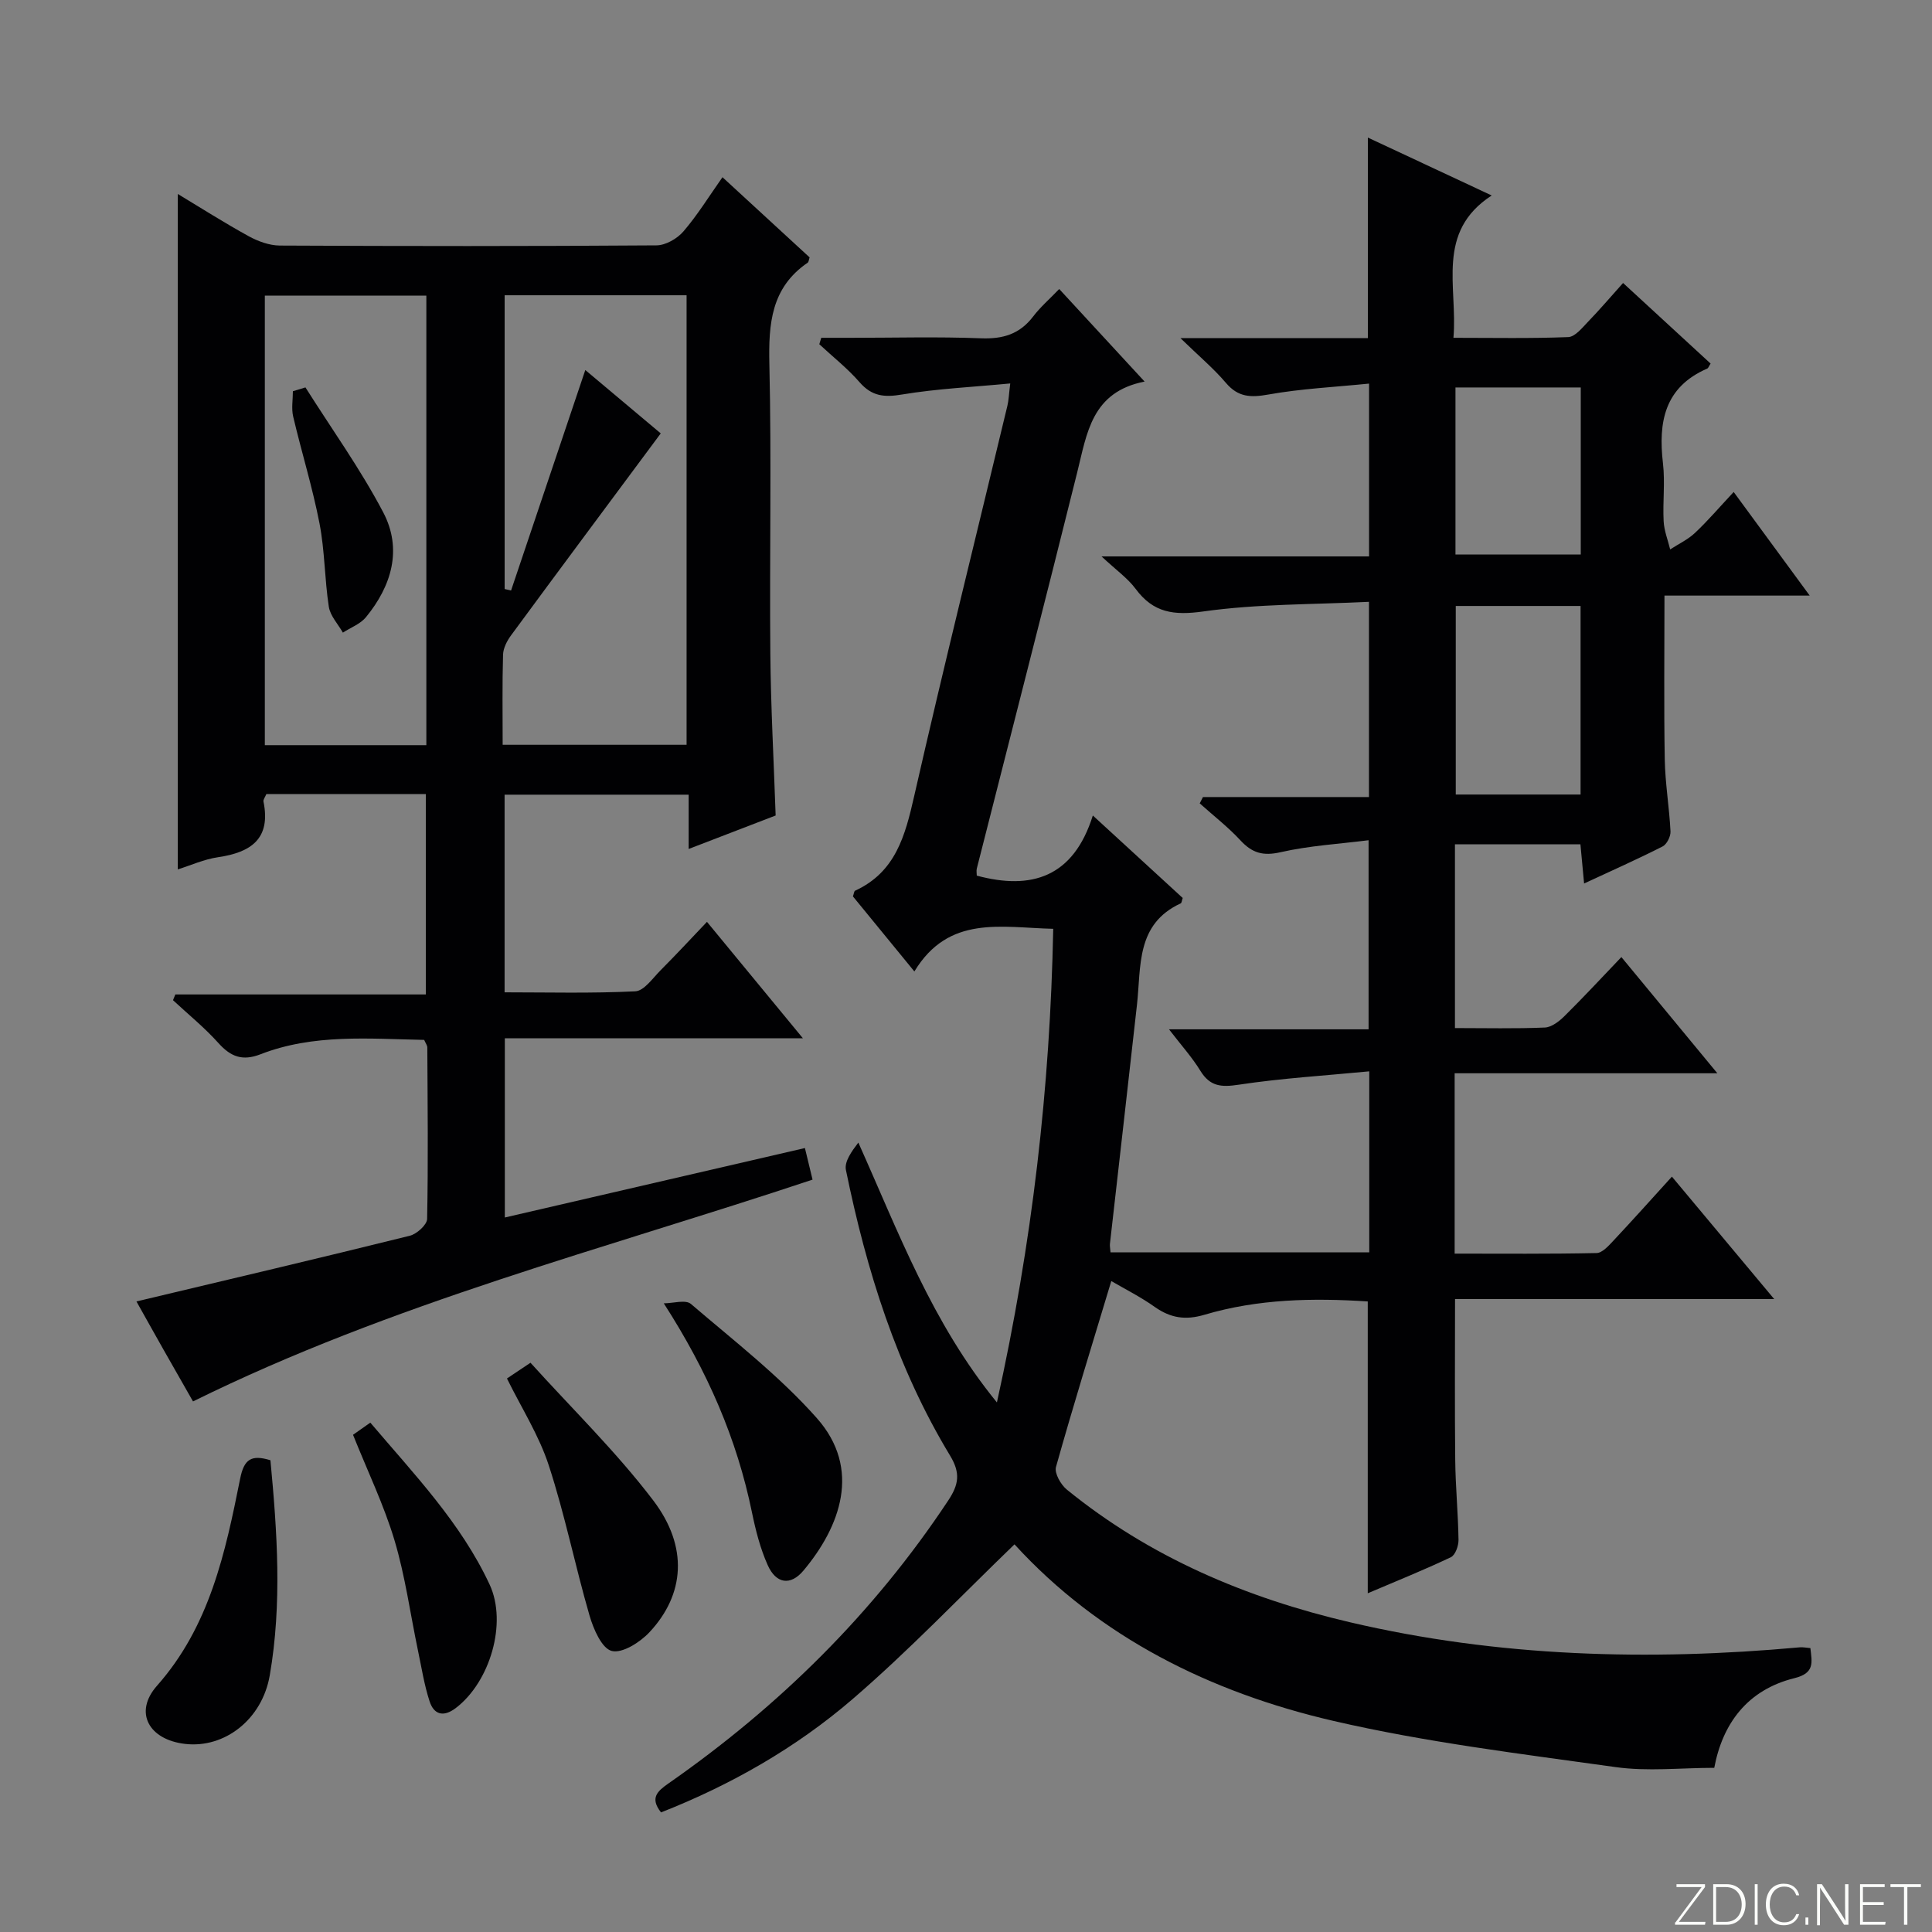 <svg enable-background="new 0 0 400 400" viewBox="0 0 400 400" xmlns="http://www.w3.org/2000/svg"><rect x="0" y="0" width="400" height="400" fill="#808080" stroke="none"/><g fill="#fbfcfa"><path d="m346.9 398 5.4-7.3h-5.2v-.6h5.9v.6l-5.4 7.2h5.5l-.1.6h-6.2v-.5z"/><path d="m354.7 390.1h2.8c2.3 0 3.9 1.6 3.9 4.1s-1.6 4.3-3.9 4.3h-2.8zm.6 7.8h2c2.2 0 3.3-1.6 3.3-3.6 0-1.8-1-3.6-3.3-3.6h-2z"/><path d="m363.9 390.1v8.4h-.6v-8.4z"/><path d="m372.5 396.3c-.4 1.3-1.4 2.3-3.2 2.3-2.4 0-3.7-1.9-3.7-4.3 0-2.3 1.2-4.3 3.7-4.3 1.8 0 2.9 1 3.2 2.4h-.6c-.4-1.1-1.1-1.8-2.5-1.8-2.1 0-3 1.9-3 3.7s.9 3.7 3 3.7c1.4 0 2.1-.7 2.5-1.7z"/><path d="m373.8 398.5v-1.5h.6v1.5z"/><path d="m376.2 398.5v-8.4h1c1.3 2 4.4 6.7 4.9 7.6-.1-1.2-.1-2.4-.1-3.8v-3.8h.7v8.4h-.9c-1.2-1.9-4.4-6.8-5-7.7.1 1.1 0 2.3 0 3.9v3.9h-.6z"/><path d="m390 394.4h-4.3v3.5h4.7l-.1.6h-5.2v-8.4h5.1v.6h-4.5v3.1h4.3v.7z"/><path d="m394.2 390.7h-2.8v-.6h6.3v.6h-2.8v7.8h-.7z"/></g><path d="m230.08 265.23c-3.94 13.07-7.87 25.73-11.45 38.49-.36 1.28.99 3.66 2.24 4.68 17.24 14.03 37.18 22.45 58.62 27.47 30.73 7.19 61.84 8.04 93.15 5.19.63-.06 1.27.09 2.18.16.33 2.98.95 5.18-3.32 6.23-9.73 2.41-14.87 9.42-16.58 18.56-6.91 0-13.79.78-20.43-.15-19.54-2.74-39.22-5.12-58.4-9.56-25.49-5.9-48.47-17.32-66.05-36.56-11.19 10.79-21.85 21.99-33.51 32.03-11.73 10.1-25.2 17.78-39.67 23.47-2.36-2.99-.76-4.39 1.54-6 22.9-15.97 42.46-35.23 57.92-58.58 2.15-3.25 2.6-5.63.39-9.28-11.06-18.26-17.32-38.37-21.57-59.14-.36-1.75 1.21-3.9 2.57-5.68 8.34 18.58 15.2 37.26 28.69 53.8 7.31-32.99 11.01-65.14 11.66-98.06-10.8-.25-21.62-2.93-28.75 8.83-4.69-5.74-8.76-10.7-12.72-15.54.21-.59.24-1.08.45-1.18 8.39-3.86 10.37-11.39 12.23-19.58 6.15-27.01 12.84-53.89 19.3-80.82.27-1.12.3-2.29.59-4.62-7.72.74-15.14 1.08-22.41 2.29-3.69.62-6.24.37-8.78-2.54-2.49-2.87-5.54-5.26-8.34-7.87.13-.44.27-.88.4-1.33h6.07c9 0 18.01-.25 26.99.1 4.54.18 8.02-.85 10.81-4.51 1.5-1.97 3.42-3.63 5.4-5.69 5.8 6.29 11.38 12.34 17.68 19.16-10.98 2.15-11.93 10.68-13.95 18.78-6.81 27.38-13.86 54.69-20.79 82.03-.12.46-.01.99-.01 1.48 11.33 3.04 20.01.36 24.03-12.45 6.76 6.2 12.72 11.67 18.61 17.08-.2.58-.22 1.02-.41 1.11-9.31 4.29-8.18 13.04-9.06 20.98-1.83 16.51-3.74 33-5.6 49.51-.05.47.06.96.12 1.76h53.57c0-12.17 0-24.09 0-37.47-9.09.88-18.13 1.42-27.05 2.77-3.61.55-5.93.36-7.92-2.89-1.71-2.79-3.94-5.26-6.49-8.58h41.32c0-12.92 0-25.31 0-39.15-6.05.77-12.25 1.12-18.22 2.48-3.63.83-5.88.17-8.3-2.44-2.57-2.78-5.61-5.13-8.44-7.67.22-.44.45-.87.67-1.31h34.37c0-13.5 0-26.39 0-40.42-11.53.57-23.02.41-34.26 1.99-6.13.86-10.36.31-14.05-4.67-1.64-2.21-4.01-3.87-7.06-6.72h55.39c0-11.89 0-23.27 0-35.78-7.14.72-14.06 1.05-20.83 2.26-3.65.65-6.26.59-8.8-2.4-2.53-2.98-5.56-5.52-9.42-9.27h38.8c0-13.89 0-27.27 0-41.53 8.59 4.01 17.01 7.95 25.64 11.99-11.66 7.58-7.01 18.87-7.92 29.47 8.23 0 16.01.16 23.77-.15 1.42-.06 2.89-1.92 4.1-3.18 2.41-2.49 4.66-5.14 7.25-8.02 6.23 5.74 12.19 11.22 18.12 16.68-.34.52-.45.93-.7 1.04-8.85 3.85-10.16 11.07-9.16 19.62.46 3.95-.07 8 .14 11.99.1 1.96.88 3.89 1.35 5.83 1.73-1.13 3.67-2.03 5.15-3.43 2.65-2.49 5.01-5.27 8-8.46 5.37 7.32 10.21 13.92 15.74 21.45-10.55 0-20.07 0-30.07 0 0 11.74-.13 22.84.06 33.93.09 4.97.94 9.92 1.19 14.9.05 1.04-.76 2.66-1.64 3.11-5.15 2.62-10.45 4.97-16.25 7.67-.28-3.03-.5-5.41-.76-8.12-8.73 0-17.29 0-25.98 0v38.05c6.38 0 12.5.15 18.61-.11 1.4-.06 2.97-1.28 4.07-2.37 3.89-3.84 7.61-7.86 11.78-12.22 6.69 8.1 12.89 15.61 19.87 24.06-18.64 0-36.42 0-54.39 0v37.34c9.84 0 19.62.09 29.38-.12 1.18-.02 2.49-1.49 3.47-2.54 3.98-4.24 7.85-8.57 12.13-13.28 7.01 8.39 13.77 16.49 21.18 25.35-22.41 0-44.06 0-66.08 0 0 11.57-.08 22.49.04 33.41.06 5.48.6 10.96.68 16.44.02 1.23-.66 3.15-1.58 3.59-5.52 2.63-11.21 4.91-17.21 7.47 0-20.36 0-40.17 0-60.42-11.33-.74-22.73-.53-33.82 2.76-3.91 1.16-6.97.68-10.22-1.58-2.91-2.08-6.16-3.71-9.06-5.4zm97.16-139.77c-8.91 0-17.46 0-25.84 0v39.04h25.84c0-13.24 0-26.15 0-39.04zm-25.9-45.24v34.58h25.94c0-11.59 0-22.97 0-34.58-8.7 0-17.13 0-25.94 0z" fill="#010103"/><path d="m142.58 175.77c0-4.35 0-7.62 0-11.24-12.9 0-25.3 0-38.11 0v40.92c8.91 0 18 .24 27.06-.21 1.82-.09 3.61-2.72 5.23-4.35 3.17-3.18 6.23-6.48 9.61-10.03 6.63 8.05 12.91 15.67 19.86 24.1-21.14 0-41.21 0-61.71 0v37.11c20.68-4.79 41.28-9.55 62.13-14.38.55 2.28 1.01 4.17 1.58 6.54-43.03 14.35-87.04 25.55-128.27 45.92-1.82-3.2-3.95-6.91-6.05-10.62-2.03-3.58-4.03-7.18-5.66-10.08 19.03-4.53 37.84-8.95 56.59-13.6 1.45-.36 3.56-2.26 3.59-3.48.24-11.82.1-23.66.04-35.49 0-.45-.36-.9-.65-1.58-11.39-.22-22.9-1.3-33.9 2.98-3.72 1.44-6.14.52-8.69-2.32-2.87-3.2-6.25-5.94-9.41-8.88.16-.4.32-.8.48-1.19h51.86c0-14.21 0-27.74 0-41.49-11.18 0-22.1 0-33.01 0-.27.65-.68 1.15-.6 1.55 1.58 7.73-2.6 10.53-9.42 11.53-2.89.42-5.66 1.69-8.32 2.52 0-46.68 0-93.15 0-139.84 4.73 2.85 9.61 5.96 14.67 8.74 1.93 1.06 4.28 1.92 6.44 1.94 26 .13 51.99.15 77.99-.04 1.9-.01 4.29-1.38 5.58-2.88 2.91-3.38 5.28-7.24 8.09-11.23 6.15 5.66 12.12 11.15 18.04 16.6-.17.5-.18.94-.39 1.09-7.56 5.16-8.13 12.61-7.94 21 .46 19.99.02 39.99.2 59.99.1 10.95.7 21.9 1.1 33.47-5.34 2.05-11.15 4.29-18.01 6.93zm-38.1-114.64v60.82c.44.1.89.21 1.33.31 5.08-15.1 10.17-30.2 15.37-45.65 5.34 4.48 10.73 9.01 15.62 13.12-10.6 14.28-20.84 28.01-30.99 41.81-.84 1.14-1.62 2.65-1.66 4.01-.18 6.13-.08 12.26-.08 18.65h38.08c0-31.24 0-62.1 0-93.07-12.73 0-25.03 0-37.67 0zm-49.65.08v93.07h33.44c0-31.16 0-62.01 0-93.07-11.22 0-22.16 0-33.44 0z" fill="#010103"/><path d="m137.43 269.84c1.91 0 4.52-.82 5.62.13 8.92 7.64 18.33 14.91 26.07 23.64 9.32 10.52 4.83 22.5-2.78 31.57-2.67 3.18-5.67 2.74-7.4-1.15-1.53-3.43-2.49-7.18-3.25-10.88-3.12-15.2-9.12-29.09-18.26-43.31z" fill="#010103"/><path d="m104.96 285.4c1.25-.84 2.45-1.64 4.87-3.26 8.55 9.47 17.74 18.41 25.42 28.51 7.33 9.64 6.5 19.51-.8 27.3-1.95 2.08-5.63 4.42-7.8 3.86-2.06-.53-3.78-4.53-4.59-7.31-2.99-10.31-5.1-20.88-8.43-31.07-2.02-6.23-5.66-11.92-8.67-18.03z" fill="#010103"/><path d="m55.99 302.33c1.4 14.82 2.43 29.71-.14 44.54-1.58 9.13-9.35 15.13-17.51 14.19-7.55-.86-10.69-6.56-5.84-12.04 10.93-12.35 14.15-27.56 17.22-42.87.8-4.04 2.3-5.04 6.27-3.82z" fill="#010103"/><path d="m73.09 297.06c1.01-.71 2.07-1.46 3.58-2.52 9.06 10.68 18.75 20.74 24.7 33.52 3.72 8 .05 20.23-7.03 25.59-2.55 1.93-4.51 1.33-5.4-1.41-1.12-3.43-1.67-7.05-2.42-10.59-1.59-7.6-2.63-15.36-4.85-22.77-2.18-7.27-5.52-14.18-8.58-21.82z" fill="#010103"/><path d="m63.24 80.21c5.42 8.59 11.39 16.89 16.1 25.86 4 7.61 1.76 15.22-3.58 21.72-1.16 1.41-3.16 2.14-4.77 3.19-1.01-1.78-2.61-3.46-2.91-5.35-.88-5.72-.83-11.6-1.93-17.26-1.44-7.44-3.71-14.73-5.45-22.12-.39-1.66-.06-3.5-.06-5.25.87-.27 1.73-.53 2.6-.79z" fill="#010103"/></svg>